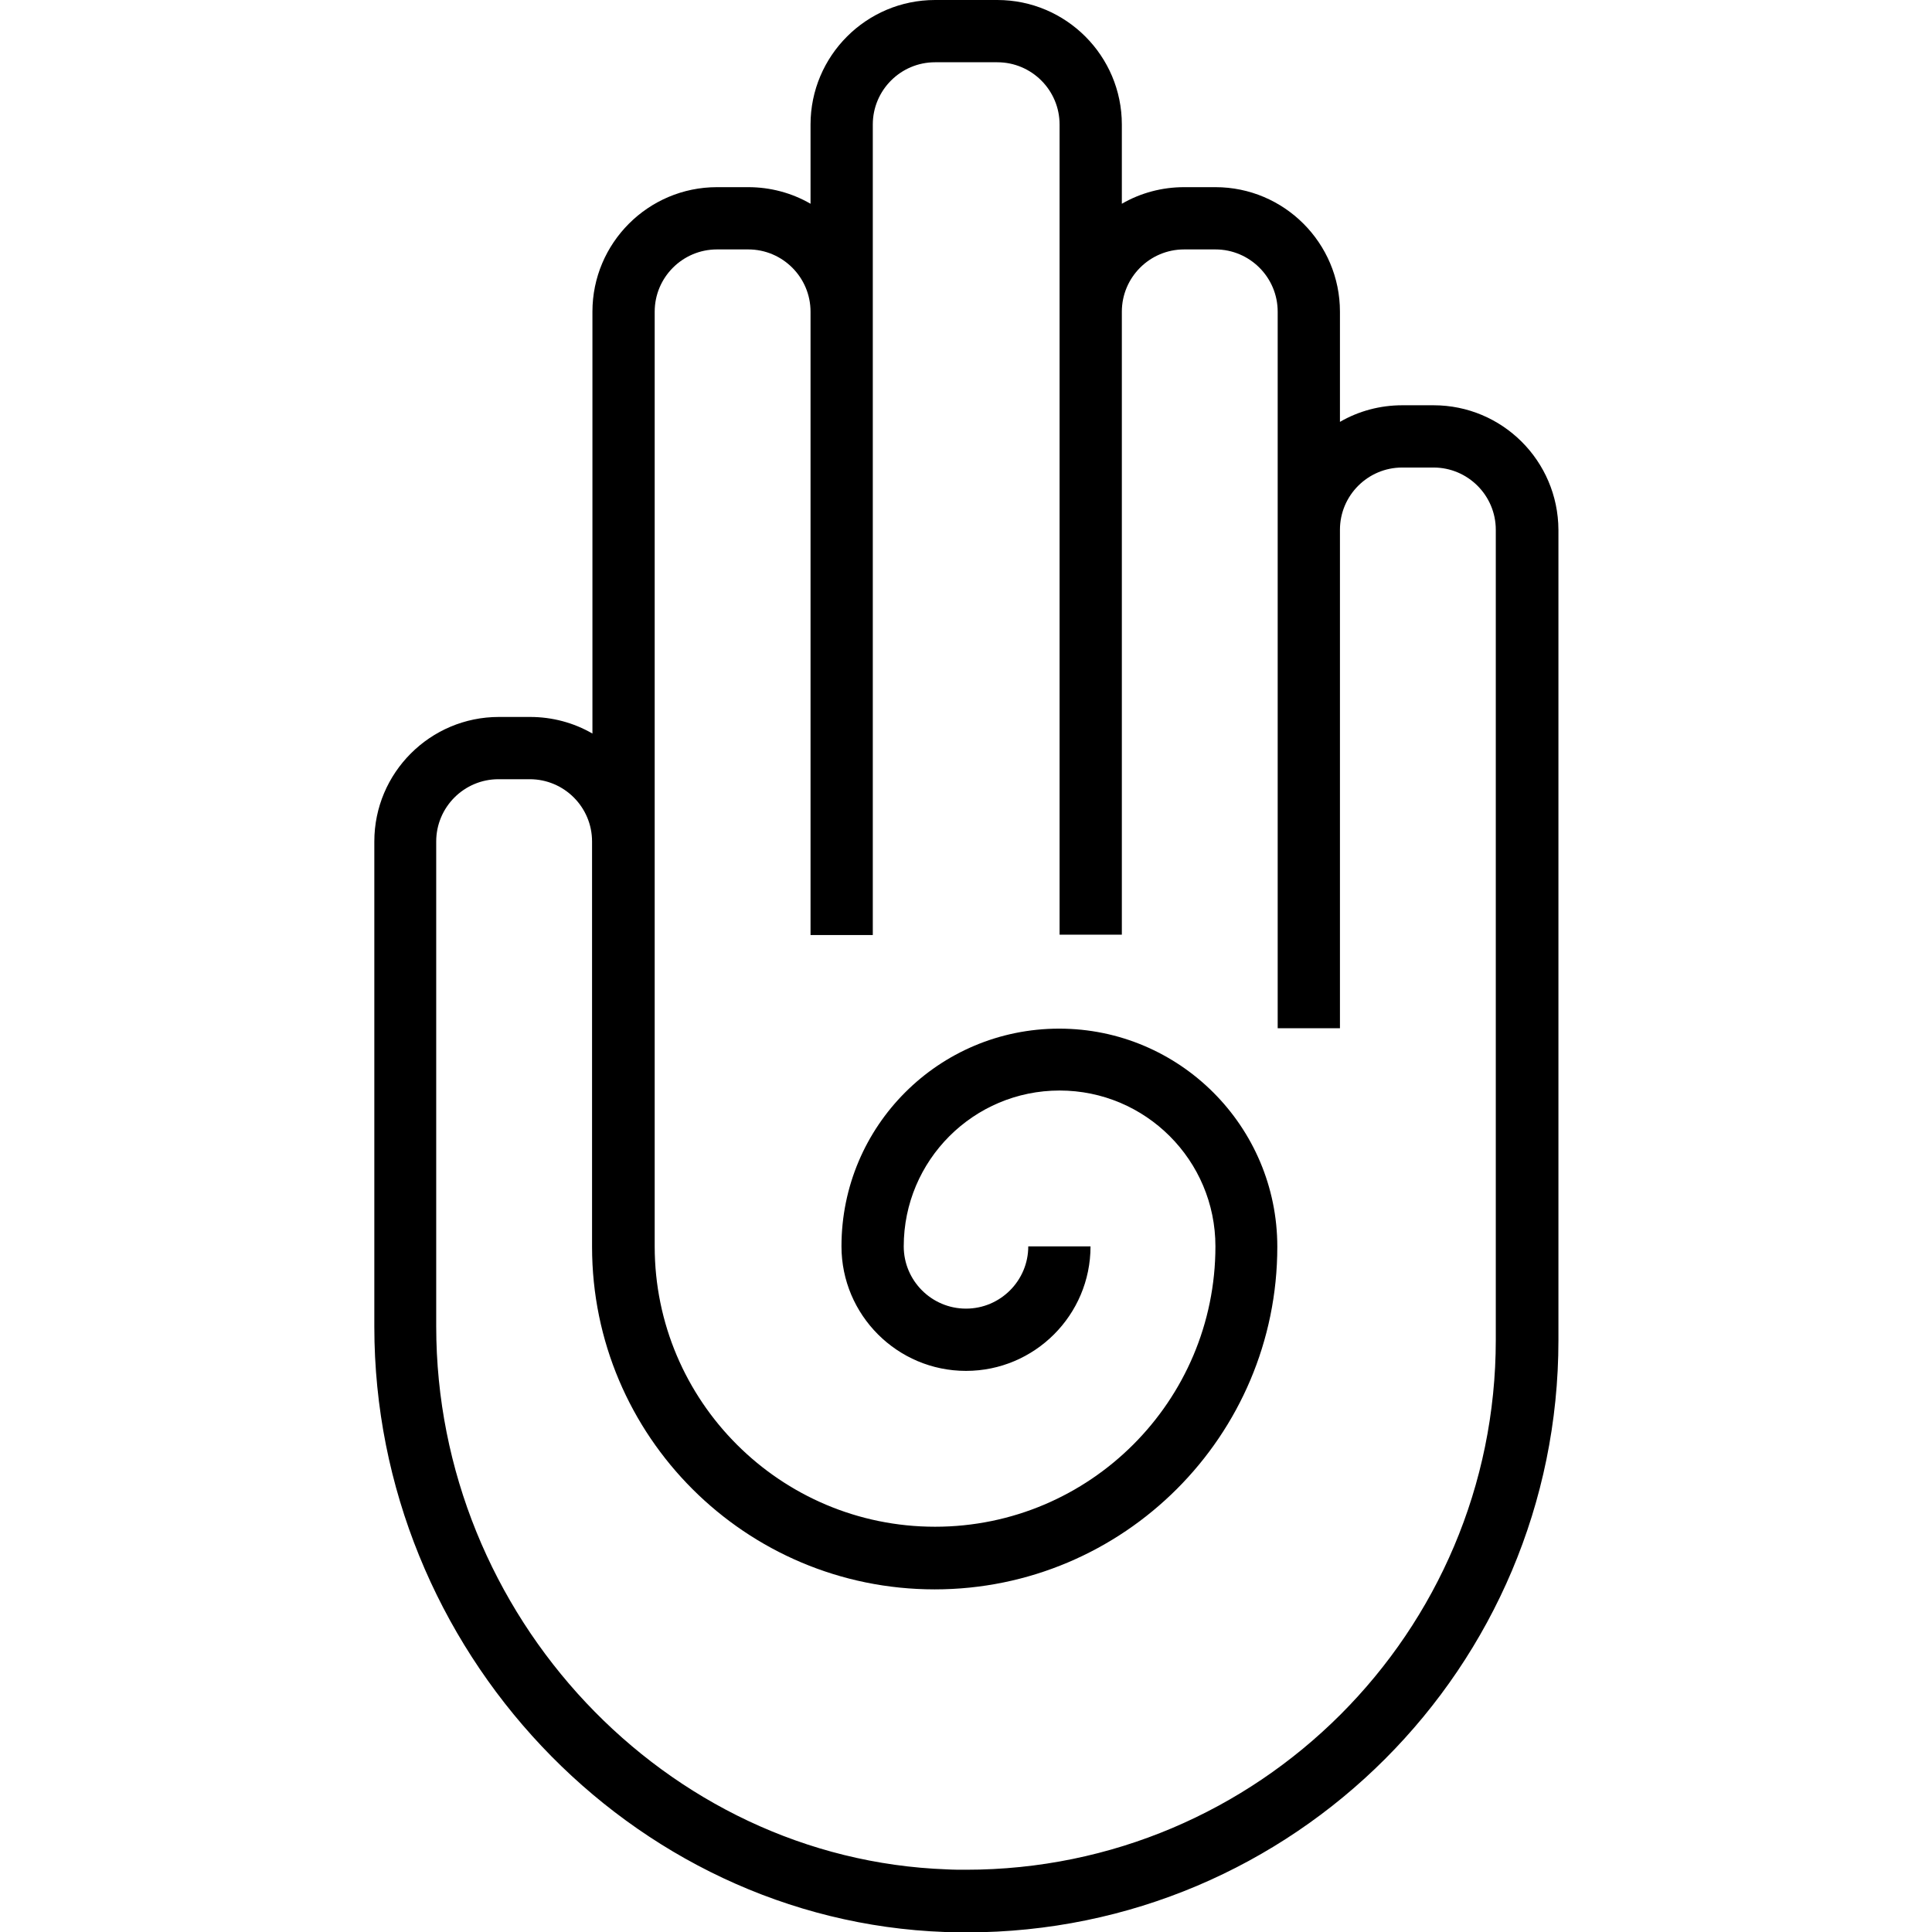 <svg xmlns="http://www.w3.org/2000/svg" xmlns:xlink="http://www.w3.org/1999/xlink" id="Layer_3" x="0px" y="0px" viewBox="0 0 512 512" style="enable-background:new 0 0 512 512;" xml:space="preserve"><g>	<path d="M379.9,107.4h-8.3c-5.8,0-11.5,1.5-16.5,4.4V82.6c0-18.2-14.8-33-33-33h-8.3c-5.8,0-11.5,1.5-16.5,4.4V33  c0-18.2-14.8-33-33-33h-16.5c-18.2,0-33,14.8-33,33v21c-5-2.9-10.7-4.4-16.5-4.4H190c-18.2,0-33,14.8-33,33v111.8  c-5-2.9-10.7-4.4-16.5-4.4h-8.3c-18.2,0-33,14.8-33,33v128.6C99.2,437.1,167,509,250.4,512c1.9,0.1,3.9,0.1,5.8,0.1  c86.6,0,156.8-70.3,156.8-156.9V140.4C412.9,122.1,398.1,107.4,379.9,107.4z M396.4,355.1c0,77.5-62.9,140.4-140.4,140.4  c-1.7,0-3.4,0-5.1-0.1c-74.6-2.7-135.3-67.2-135.3-143.9V223c0-9.1,7.4-16.5,16.5-16.5h8.3c9.1,0,16.5,7.4,16.5,16.5v107.4  c0,50.2,40.7,90.8,90.8,90.8s90.8-40.7,90.8-90.8c0-31.9-25.9-57.8-57.8-57.8S223,298.4,223,330.3c0,18.2,14.8,33,33,33  s33-14.8,33-33h-16.5c0,9.1-7.4,16.5-16.5,16.5s-16.5-7.4-16.5-16.5c0-22.8,18.5-41.3,41.3-41.3s41.3,18.5,41.3,41.3  c0,41-33.3,74.3-74.3,74.3s-74.3-33.3-74.3-74.3V82.6c0-9.1,7.4-16.5,16.5-16.5h8.3c9.1,0,16.5,7.4,16.5,16.5v165.2h16.5V33  c0-9.1,7.4-16.5,16.5-16.5h16.5c9.1,0,16.5,7.4,16.5,16.5v214.7h16.5V82.6c0-9.1,7.4-16.5,16.5-16.5h8.3c9.1,0,16.5,7.4,16.5,16.5  v189.9h16.5V140.4c0-9.1,7.4-16.5,16.5-16.5h8.3c9.1,0,16.5,7.4,16.5,16.5L396.4,355.1L396.4,355.1z"></path></g></svg>